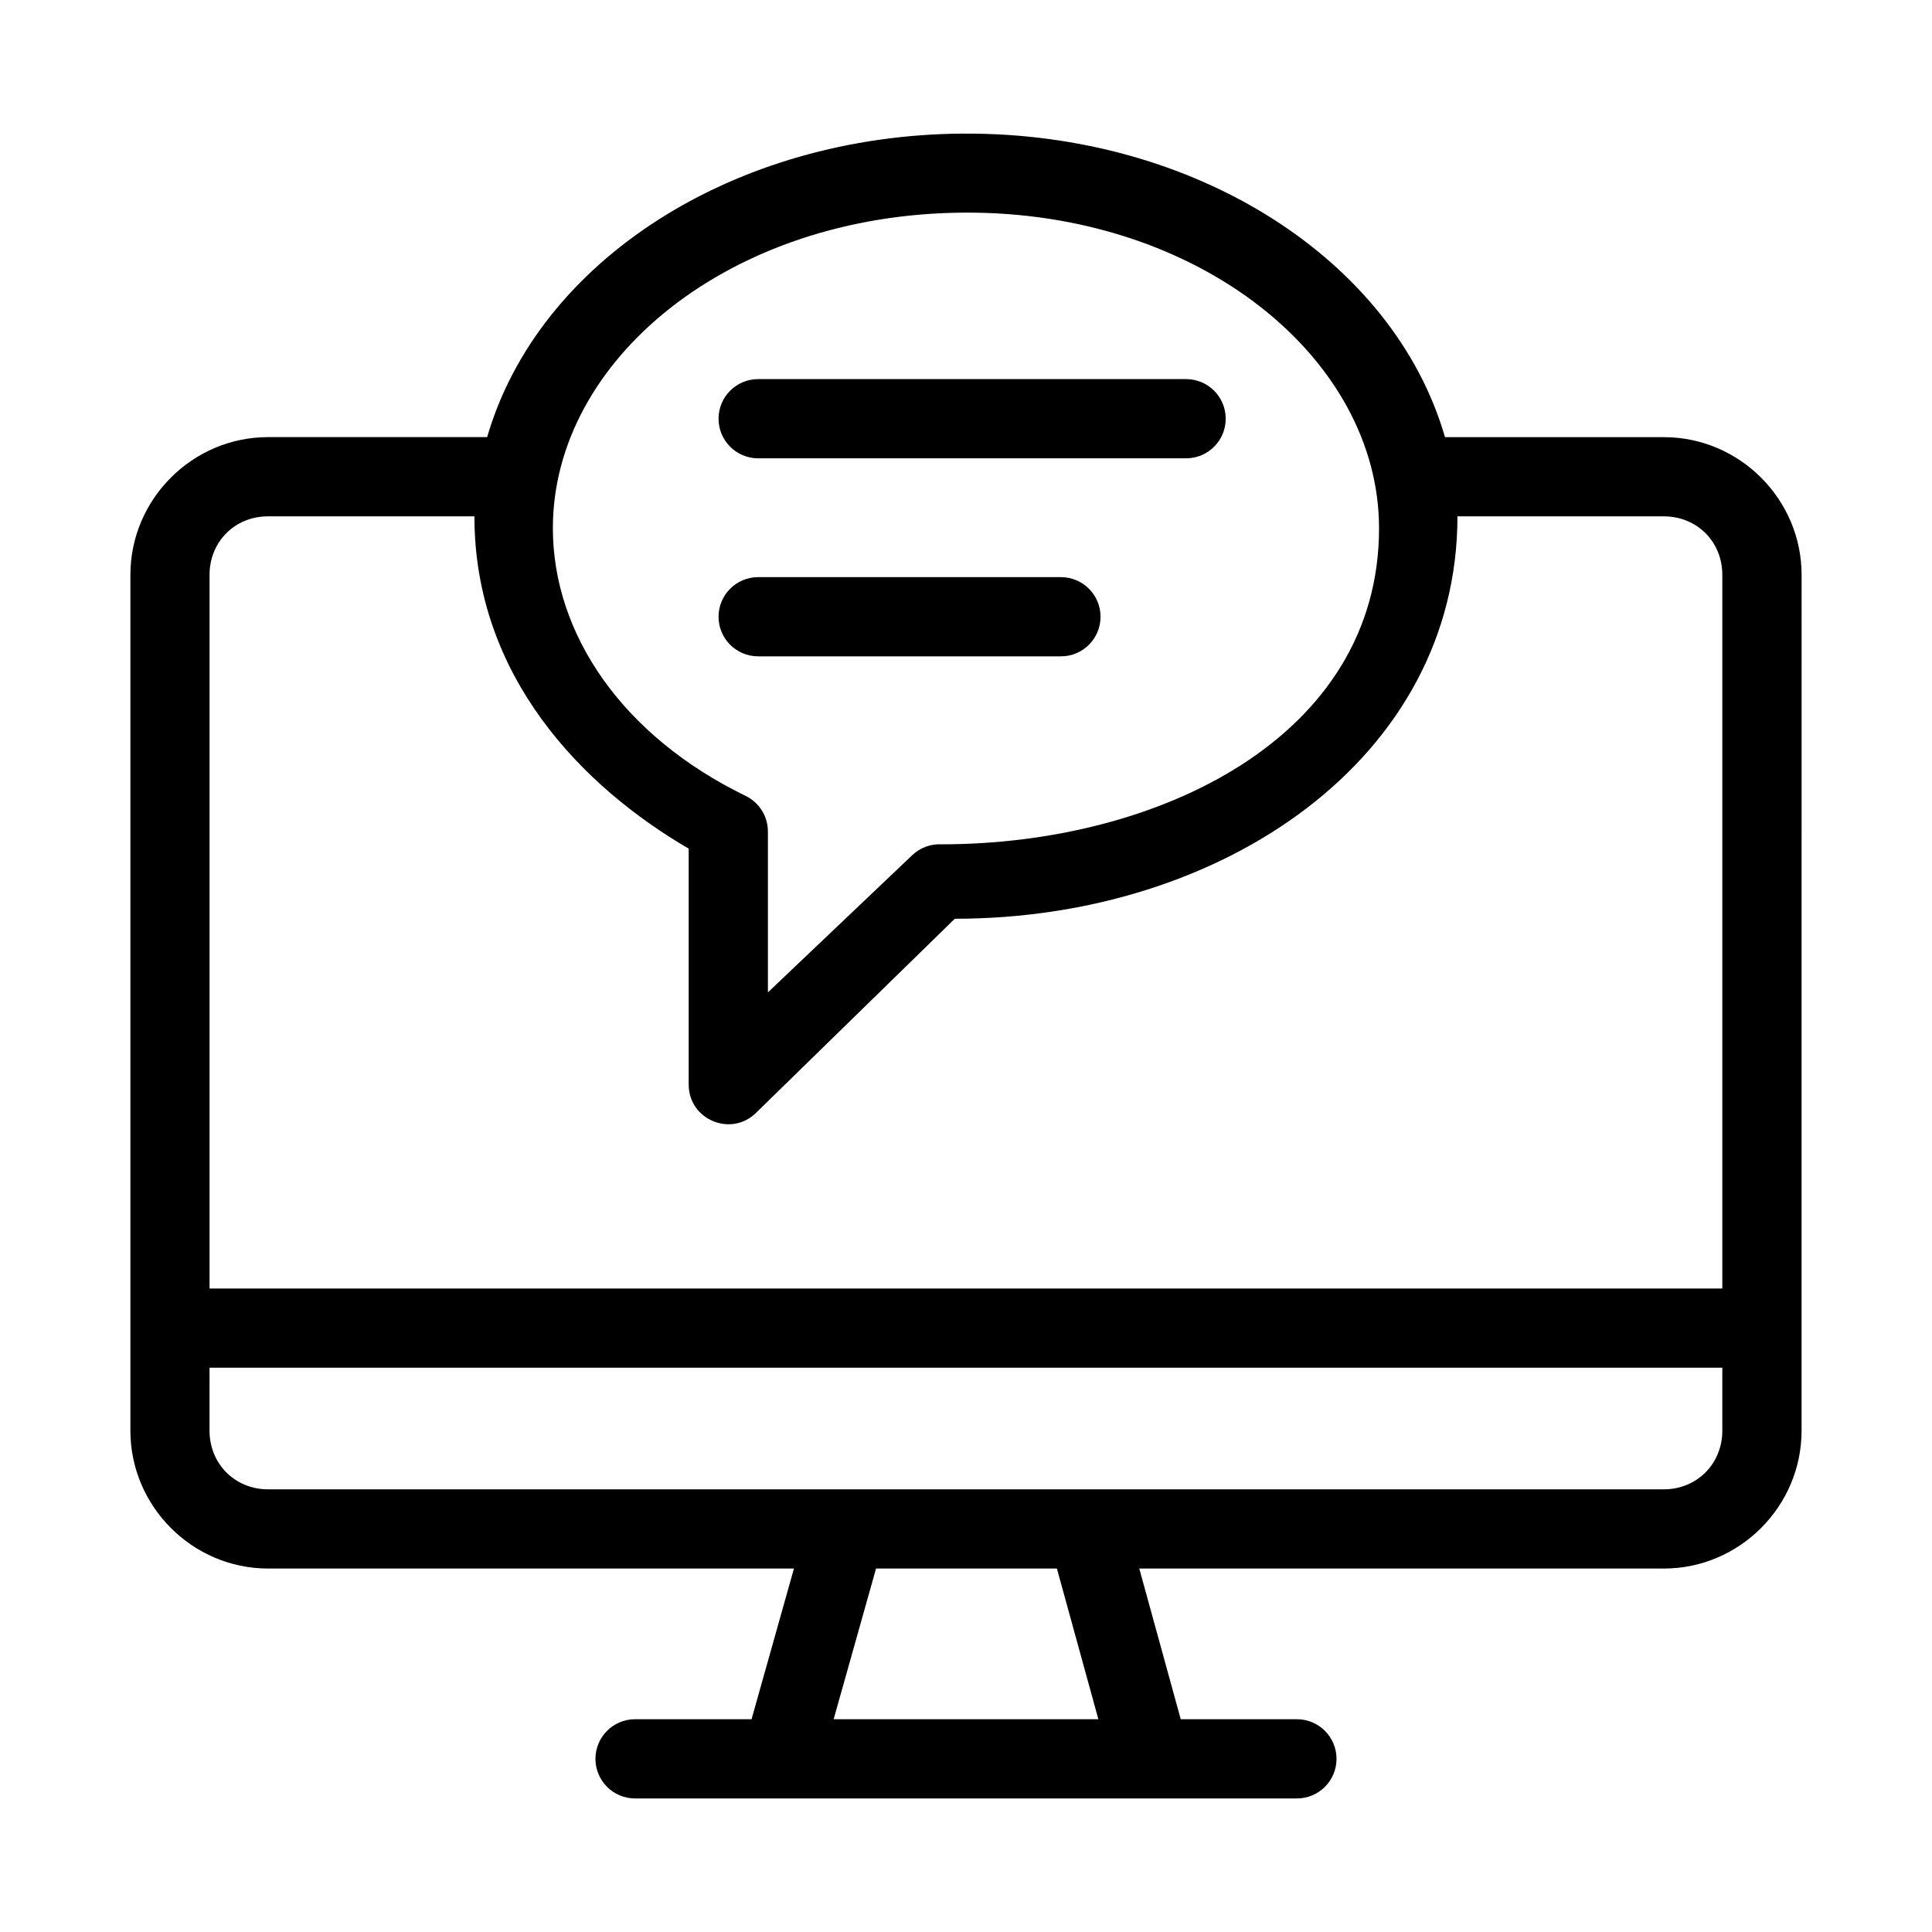 <?xml version="1.0" encoding="UTF-8"?>
<!-- The Best Svg Icon site in the world: iconSvg.co, Visit us! https://iconsvg.co -->
<svg fill="#000000" width="800px" height="800px" version="1.1" viewBox="144 144 512 512" xmlns="http://www.w3.org/2000/svg">
 <path d="m399.46 179.4c-61.109 0.316-112.84 33.812-126.36 80.441h-58.055c-20.035 0-36.488 16.457-36.488 36.488v226.82c0 20.035 16.434 36.531 36.488 36.531h139.36l-11.234 39.934h-30.875c-5.797 0-10.496 4.699-10.496 10.496s4.699 10.496 10.496 10.496h175.4c5.797 0 10.496-4.699 10.496-10.496s-4.699-10.496-10.496-10.496h-30.789l-10.988-39.934h139.03c20.055 0 36.488-16.496 36.488-36.531l0.004-226.81c0-20.035-16.457-36.488-36.488-36.488h-58.016c-13.637-47.129-66.254-80.758-127.47-80.441zm110 104.59c0 55.52-58.598 83.762-115.95 83.762-2.867-0.145-5.668 0.895-7.75 2.871l-38.254 36.367v-42.641c-0.004-4.012-2.297-7.676-5.902-9.43-32.535-15.801-51.07-42.777-51.086-70.93-0.004-44.527 46.77-83.301 109.02-83.641s109.92 38.668 109.92 83.641zm-164.54-39.523c-5.797 0-10.496 4.699-10.496 10.496 0 5.797 4.699 10.496 10.496 10.496h113.41c5.797 0 10.496-4.699 10.496-10.496 0-5.797-4.699-10.496-10.496-10.496zm-129.89 36.367h54.695c0 42.625 28.898 71.82 56.785 88.066v62.523c0 9.215 11.02 13.957 17.711 7.625l52.809-51.57c71.078 0 133.21-42.582 133.21-106.64h54.695c8.781 0 15.496 6.719 15.496 15.5v189.13h-400.9v-189.13c0-8.781 6.719-15.5 15.496-15.5zm129.89 16.113c-5.797 0-10.496 4.699-10.496 10.496s4.699 10.496 10.496 10.496h80.238c5.797 0 10.496-4.699 10.496-10.496s-4.699-10.496-10.496-10.496zm-145.39 209.51h400.9v16.688c0 8.781-6.738 15.539-15.496 15.539h-369.91c-8.762 0-15.496-6.758-15.496-15.539zm176.63 53.219h47.93l10.988 39.934h-70.152z"/>
</svg>